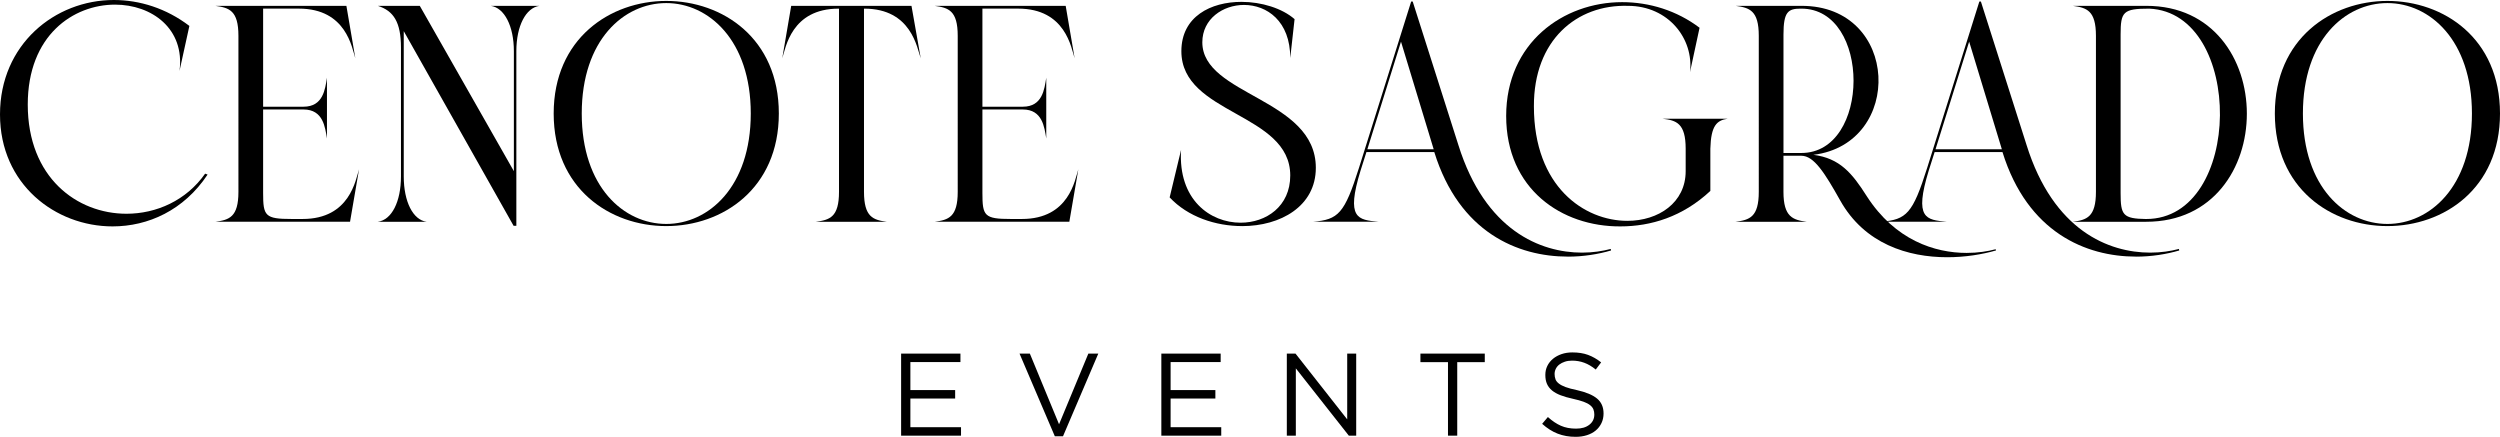 <?xml version="1.0" encoding="UTF-8"?> <svg xmlns="http://www.w3.org/2000/svg" id="Capa_2" data-name="Capa 2" viewBox="0 0 1128.54 197.19"><g id="Capa_1-2" data-name="Capa 1"><g><path d="M433.56,163.43h-22.6v12.65h20.21v3.81h-20.21v12.96h22.86v3.81h-27.04v-37.04h26.78v3.81Z"></path><path d="M491.29,159.62h4.5l-15.93,37.31h-3.7l-15.93-37.31h4.66l13.18,31.91,13.23-31.91Z"></path><path d="M551.03,163.43h-22.6v12.65h20.21v3.81h-20.21v12.96h22.86v3.81h-27.04v-37.04h26.78v3.81Z"></path><path d="M608.13,159.62h4.08v37.04h-3.33l-23.92-30.37v30.37h-4.07v-37.04h3.92l23.34,29.69v-29.69Z"></path><path d="M657.82,196.66h-4.18v-33.18h-12.44v-3.86h29.05v3.86h-12.43v33.18Z"></path><path d="M702.16,171.22c.28.71.79,1.35,1.54,1.93.74.58,1.76,1.11,3.07,1.59,1.3.48,2.98.93,5.03,1.35,4.13.92,7.17,2.19,9.13,3.82s2.94,3.87,2.94,6.73c0,1.59-.31,3.04-.94,4.35-.63,1.31-1.49,2.42-2.59,3.34-1.1.92-2.43,1.62-3.98,2.12-1.55.49-3.25.74-5.08.74-2.96,0-5.67-.48-8.12-1.43-2.45-.96-4.79-2.44-7.01-4.44l2.59-3.07c1.94,1.76,3.9,3.08,5.87,3.94,1.98.87,4.25,1.3,6.83,1.3s4.51-.58,6.01-1.75c1.5-1.17,2.25-2.7,2.25-4.61,0-.88-.14-1.67-.42-2.36-.28-.69-.78-1.32-1.49-1.88-.71-.57-1.69-1.08-2.94-1.54-1.25-.46-2.86-.9-4.8-1.33-2.12-.46-3.97-.99-5.54-1.59-1.57-.6-2.87-1.32-3.9-2.17-1.02-.85-1.79-1.84-2.28-2.97-.5-1.13-.74-2.47-.74-4.03s.3-2.84.9-4.08c.6-1.24,1.45-2.3,2.54-3.21,1.09-.9,2.38-1.61,3.86-2.12s3.1-.77,4.87-.77c2.72,0,5.09.37,7.12,1.12,2.03.75,4,1.87,5.9,3.38l-2.43,3.23c-1.73-1.41-3.47-2.43-5.21-3.07s-3.57-.95-5.48-.95c-1.2,0-2.29.16-3.25.48-.97.32-1.8.74-2.49,1.27-.69.53-1.22,1.17-1.59,1.91-.37.74-.56,1.54-.56,2.38s.14,1.68.42,2.39Z"></path></g><g><path d="M50.82,102.2C25.06,102.2,0,83.26,0,51.66S24.78,0,51.38,0c11.7,0,23.67,3.76,34.11,11.7l-4.46,20.33c2.51-19.08-12.53-29.94-29.1-29.94C33.14,2.09,12.53,15.87,12.53,47.2c0,33,22.28,49.29,44.56,49.29,13.51,0,27.01-5.99,35.51-18.1l1.11.42c-10.72,16.15-26.87,23.39-42.89,23.39Z"></path><path d="M158.04,99.97v.14h-60.85c6.27-.83,10.44-2.09,10.44-13.51V16.15c0-11.42-4.18-12.67-10.44-13.51h59.18l4.04,23.67c-1.53-4.59-4.04-22.42-25.48-22.42h-16.15v44.28h18.24c8.91,0,9.75-7.94,10.58-13.09v27.43c-.84-5.01-1.67-13.09-10.58-13.09h-18.24v37.73c0,10.3.84,11.7,12.81,11.7h5.01c21.44,0,23.95-17.82,25.48-22.42l-4.04,23.53Z"></path><path d="M233.09,23.11v78.81h-1.25L182.26,14.06v65.58c0,11.42,4.18,19.63,10.3,20.47h-22c6.27-.83,10.44-9.05,10.44-20.47V21.44c0-11.42-3.34-16.57-10.44-18.8h18.94l42.47,74.63V23.11c0-11.42-4.32-19.63-10.44-20.47h22c-6.13.84-10.44,9.05-10.44,20.47Z"></path><path d="M300.76,102.06c-25.48,0-50.82-16.99-50.82-50.82S275.42.42,300.76.42s50.82,16.85,50.82,50.82-25.48,50.82-50.82,50.82ZM300.76,101.09c19.08,0,38.15-16.71,38.15-49.85S319.83,1.39,300.76,1.39s-38.15,16.57-38.15,49.85,19.08,49.85,38.15,49.85Z"></path><path d="M400.32,100.11h-32.02c6.27-.83,10.44-2.09,10.44-13.51V3.9h-.14c-21.44,0-23.95,17.82-25.48,22.42l4.04-23.67h54.3l4.18,23.67c-1.67-4.59-4.18-22.42-25.48-22.42h-.14v82.71c0,11.42,4.18,12.67,10.3,13.51Z"></path><path d="M482.74,99.97v.14h-60.85c6.27-.83,10.44-2.09,10.44-13.51V16.15c0-11.42-4.18-12.67-10.44-13.51h59.18l4.04,23.67c-1.53-4.59-4.04-22.42-25.48-22.42h-16.15v44.28h18.24c8.91,0,9.75-7.94,10.58-13.09v27.43c-.84-5.01-1.67-13.09-10.58-13.09h-18.24v37.73c0,10.3.84,11.7,12.81,11.7h5.01c21.44,0,23.95-17.82,25.48-22.42l-4.04,23.53Z"></path><path d="M560.72,102.06c-11.97,0-24.51-4.18-32.72-12.95l5.15-21.44c-1.39,22.56,13.23,32.86,26.87,32.86,11.56,0,22.42-7.38,22.42-21.3,0-28.4-49.15-27.43-49.15-56.11,0-15.73,13.37-22.28,27.15-22.28,9.05,0,18.38,2.92,23.95,7.8l-1.95,17.54c0-16.71-10.58-23.95-20.89-23.95-9.47,0-18.8,6.27-18.8,16.85,0,24.09,51.24,25.2,51.24,56.67,0,17.4-16.01,26.32-33.28,26.32Z"></path><path d="M707.75,115.84c-22.56,0-49.01-10.86-60.29-47.2h-30.63l-2.65,8.35c-6.68,21.72-1.25,22.28,8.21,23.11h-29.66c11.42-.97,14.2-3.62,20.75-24.37L637.02.7h.7l20.61,64.75c12.11,38.71,37.18,48.59,55.83,48.59,4.87,0,9.33-.7,12.95-1.67l.14.7c-5.71,1.67-12.39,2.78-19.49,2.78ZM617.25,67.39h29.94l-14.76-48.59-15.18,48.59Z"></path><path d="M731.43,102.2c-26.46.14-51.52-16.85-51.52-49.85S705.67.97,732.26.97c12.25,0,24.64,3.76,34.95,11.56l-4.32,20.05c1.81-15.04-9.75-29.94-27.99-29.94-23.11-.7-42.61,15.46-42.47,45.39,0,36.34,22.83,51.66,42.19,51.66,14.06,0,26.32-8.21,26.32-22.42v-10.16c0-11.42-4.18-12.81-10.44-13.51h29.38c-4.87.7-7.52,3.06-7.8,13.51v19.08c-12.53,11.7-26.87,16.01-40.66,16.01Z"></path><path d="M879.02,116.12c-17.68,0-37.32-5.99-48.32-25.62-6.96-12.39-11.83-20.19-17.54-20.19h-8.08v16.29c0,11.42,4.32,12.67,10.44,13.51h-32.02c6.27-.83,10.44-2.09,10.44-13.51V16.15c0-11.42-4.18-12.67-10.44-13.51h29.66c44.56-.14,46.37,62.24,5.43,67.25,11.97,1.53,17.54,8.35,24.09,18.66,12.81,19.91,30.77,25.62,45.11,25.62,5.01,0,9.47-.7,13.09-1.67l.14.56c-6.27,1.81-13.92,3.06-22,3.06ZM805.09,69.06h8.08c31.33,0,31.47-65.16,0-65.16h-.28c-5.71,0-7.8,1.39-7.8,11.7v53.47Z"></path><path d="M964.24,115.84c-22.56,0-49.01-10.86-60.29-47.2h-30.63l-2.65,8.35c-6.68,21.72-1.25,22.28,8.21,23.11h-29.66c11.42-.97,14.2-3.62,20.75-24.37L893.51.7h.7l20.61,64.75c12.11,38.71,37.18,48.59,55.83,48.59,4.87,0,9.33-.7,12.95-1.67l.14.7c-5.71,1.67-12.39,2.78-19.49,2.78ZM873.73,67.39h29.94l-14.76-48.59-15.18,48.59Z"></path><path d="M968.84,100.11h-33.14c6.27-.83,10.44-2.09,10.44-13.51V16.15c0-11.42-4.18-12.67-10.44-13.51h33.14c60.57-.14,60.57,97.47,0,97.47ZM968.84,98.86c43.86,0,44.42-93.01,1.39-94.96-11.83,0-12.95,1.39-12.95,11.7v71.57c0,9.89.97,11.56,11.56,11.7Z"></path><path d="M1077.72,102.06c-25.48,0-50.82-16.99-50.82-50.82S1052.38.42,1077.72.42s50.82,16.85,50.82,50.82-25.48,50.82-50.82,50.82ZM1077.72,101.09c19.08,0,38.15-16.71,38.15-49.85s-19.08-49.85-38.15-49.85-38.15,16.57-38.15,49.85,19.08,49.85,38.15,49.85Z"></path></g></g></svg> 